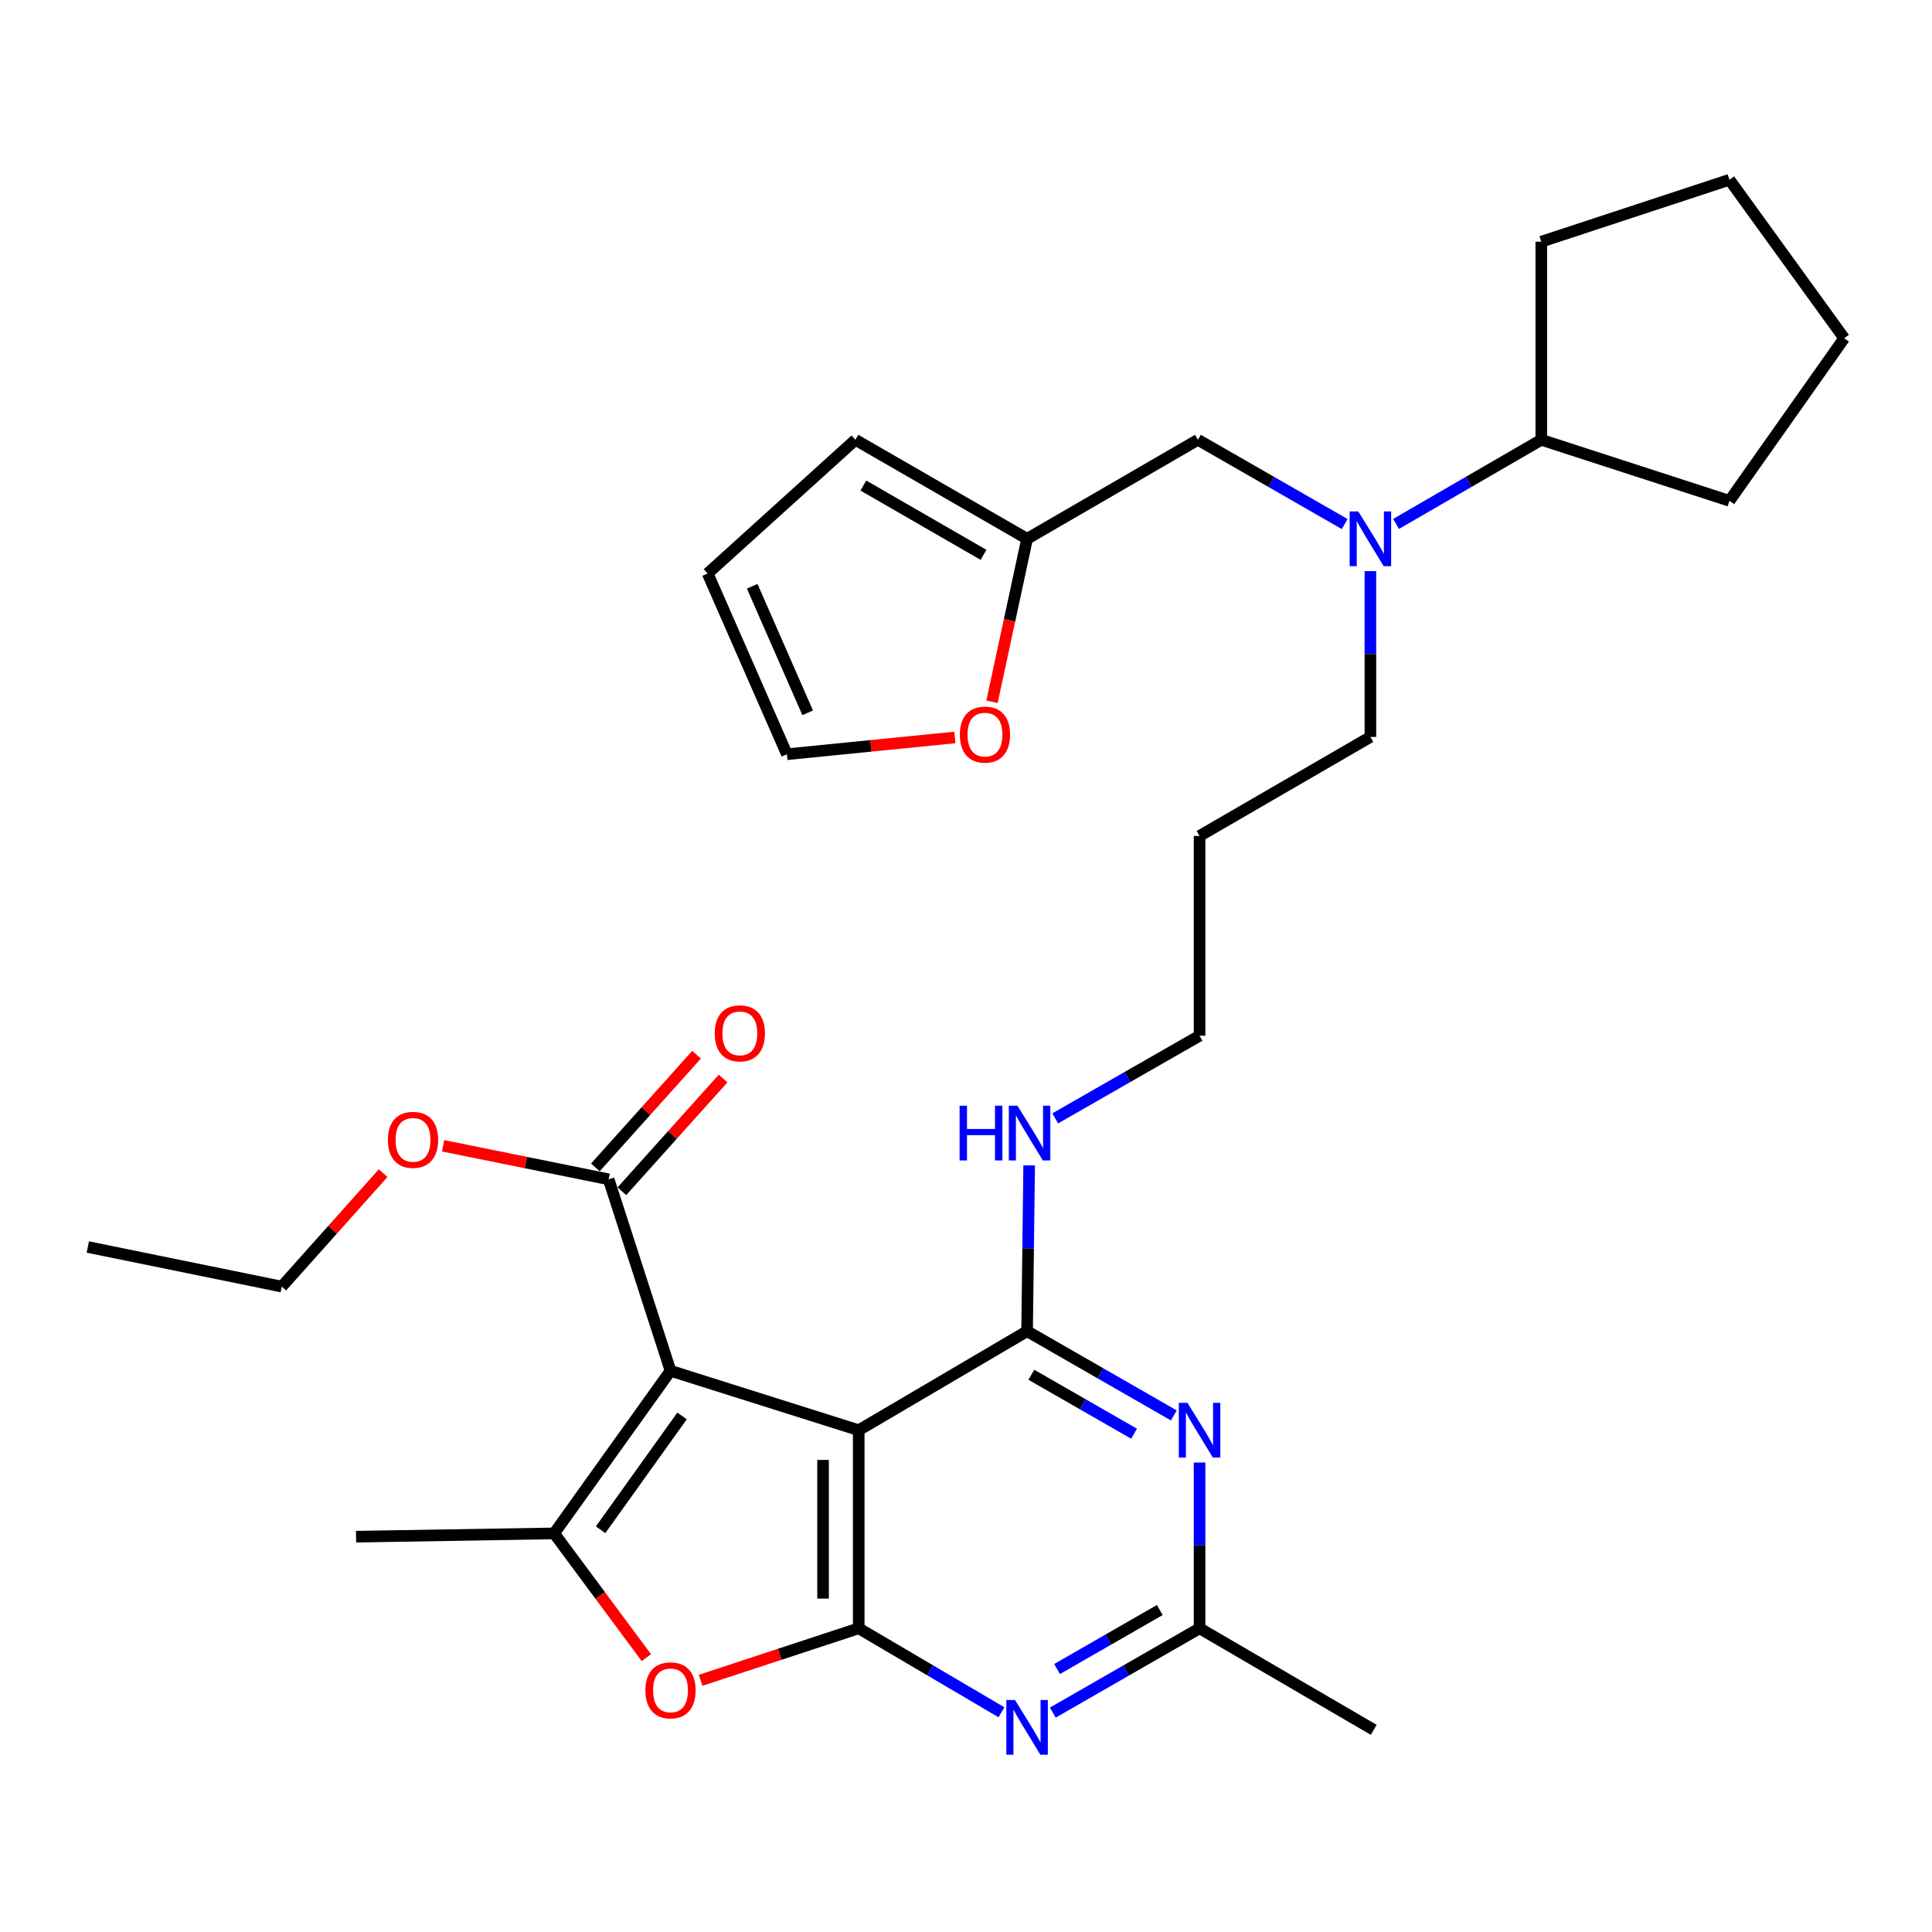 <?xml version='1.0' encoding='iso-8859-1'?>
<svg version='1.1' baseProfile='full'
              xmlns='http://www.w3.org/2000/svg'
                      xmlns:rdkit='http://www.rdkit.org/xml'
                      xmlns:xlink='http://www.w3.org/1999/xlink'
                  xml:space='preserve'
width='1000px' height='1000px' viewBox='0 0 1000 1000'>
<!-- END OF HEADER -->
<rect style='opacity:1.0;fill:#FFFFFF;stroke:none' width='1000' height='1000' x='0' y='0'> </rect>
<path class='bond-0' d='M 347.056,709.517 L 444.47,740.276' style='fill:none;fill-rule:evenodd;stroke:#000000;stroke-width:6px;stroke-linecap:butt;stroke-linejoin:miter;stroke-opacity:1' />
<path class='bond-2' d='M 347.056,709.517 L 286.83,793.684' style='fill:none;fill-rule:evenodd;stroke:#000000;stroke-width:6px;stroke-linecap:butt;stroke-linejoin:miter;stroke-opacity:1' />
<path class='bond-2' d='M 353.031,732.882 L 310.873,791.798' style='fill:none;fill-rule:evenodd;stroke:#000000;stroke-width:6px;stroke-linecap:butt;stroke-linejoin:miter;stroke-opacity:1' />
<path class='bond-7' d='M 347.056,709.517 L 315.026,610.412' style='fill:none;fill-rule:evenodd;stroke:#000000;stroke-width:6px;stroke-linecap:butt;stroke-linejoin:miter;stroke-opacity:1' />
<path class='bond-1' d='M 444.47,740.276 L 444.47,842.806' style='fill:none;fill-rule:evenodd;stroke:#000000;stroke-width:6px;stroke-linecap:butt;stroke-linejoin:miter;stroke-opacity:1' />
<path class='bond-1' d='M 426.014,755.655 L 426.014,827.426' style='fill:none;fill-rule:evenodd;stroke:#000000;stroke-width:6px;stroke-linecap:butt;stroke-linejoin:miter;stroke-opacity:1' />
<path class='bond-3' d='M 444.47,740.276 L 531.62,689.021' style='fill:none;fill-rule:evenodd;stroke:#000000;stroke-width:6px;stroke-linecap:butt;stroke-linejoin:miter;stroke-opacity:1' />
<path class='bond-5' d='M 444.47,842.806 L 481.411,864.54' style='fill:none;fill-rule:evenodd;stroke:#000000;stroke-width:6px;stroke-linecap:butt;stroke-linejoin:miter;stroke-opacity:1' />
<path class='bond-5' d='M 481.411,864.54 L 518.352,886.275' style='fill:none;fill-rule:evenodd;stroke:#0000FF;stroke-width:6px;stroke-linecap:butt;stroke-linejoin:miter;stroke-opacity:1' />
<path class='bond-31' d='M 444.47,842.806 L 403.545,856.267' style='fill:none;fill-rule:evenodd;stroke:#000000;stroke-width:6px;stroke-linecap:butt;stroke-linejoin:miter;stroke-opacity:1' />
<path class='bond-31' d='M 403.545,856.267 L 362.62,869.727' style='fill:none;fill-rule:evenodd;stroke:#FF0000;stroke-width:6px;stroke-linecap:butt;stroke-linejoin:miter;stroke-opacity:1' />
<path class='bond-4' d='M 286.83,793.684 L 310.693,825.842' style='fill:none;fill-rule:evenodd;stroke:#000000;stroke-width:6px;stroke-linecap:butt;stroke-linejoin:miter;stroke-opacity:1' />
<path class='bond-4' d='M 310.693,825.842 L 334.555,858' style='fill:none;fill-rule:evenodd;stroke:#FF0000;stroke-width:6px;stroke-linecap:butt;stroke-linejoin:miter;stroke-opacity:1' />
<path class='bond-20' d='M 286.83,793.684 L 184.29,795.386' style='fill:none;fill-rule:evenodd;stroke:#000000;stroke-width:6px;stroke-linecap:butt;stroke-linejoin:miter;stroke-opacity:1' />
<path class='bond-6' d='M 531.62,689.021 L 569.6,710.827' style='fill:none;fill-rule:evenodd;stroke:#000000;stroke-width:6px;stroke-linecap:butt;stroke-linejoin:miter;stroke-opacity:1' />
<path class='bond-6' d='M 569.6,710.827 L 607.579,732.632' style='fill:none;fill-rule:evenodd;stroke:#0000FF;stroke-width:6px;stroke-linecap:butt;stroke-linejoin:miter;stroke-opacity:1' />
<path class='bond-6' d='M 533.825,711.568 L 560.411,726.832' style='fill:none;fill-rule:evenodd;stroke:#000000;stroke-width:6px;stroke-linecap:butt;stroke-linejoin:miter;stroke-opacity:1' />
<path class='bond-6' d='M 560.411,726.832 L 586.996,742.096' style='fill:none;fill-rule:evenodd;stroke:#0000FF;stroke-width:6px;stroke-linecap:butt;stroke-linejoin:miter;stroke-opacity:1' />
<path class='bond-13' d='M 531.62,689.021 L 532.156,646.113' style='fill:none;fill-rule:evenodd;stroke:#000000;stroke-width:6px;stroke-linecap:butt;stroke-linejoin:miter;stroke-opacity:1' />
<path class='bond-13' d='M 532.156,646.113 L 532.693,603.205' style='fill:none;fill-rule:evenodd;stroke:#0000FF;stroke-width:6px;stroke-linecap:butt;stroke-linejoin:miter;stroke-opacity:1' />
<path class='bond-32' d='M 544.934,886.434 L 582.913,864.62' style='fill:none;fill-rule:evenodd;stroke:#0000FF;stroke-width:6px;stroke-linecap:butt;stroke-linejoin:miter;stroke-opacity:1' />
<path class='bond-32' d='M 582.913,864.62 L 620.893,842.806' style='fill:none;fill-rule:evenodd;stroke:#000000;stroke-width:6px;stroke-linecap:butt;stroke-linejoin:miter;stroke-opacity:1' />
<path class='bond-32' d='M 547.136,863.886 L 573.722,848.616' style='fill:none;fill-rule:evenodd;stroke:#0000FF;stroke-width:6px;stroke-linecap:butt;stroke-linejoin:miter;stroke-opacity:1' />
<path class='bond-32' d='M 573.722,848.616 L 600.307,833.347' style='fill:none;fill-rule:evenodd;stroke:#000000;stroke-width:6px;stroke-linecap:butt;stroke-linejoin:miter;stroke-opacity:1' />
<path class='bond-8' d='M 620.893,756.999 L 620.893,799.903' style='fill:none;fill-rule:evenodd;stroke:#0000FF;stroke-width:6px;stroke-linecap:butt;stroke-linejoin:miter;stroke-opacity:1' />
<path class='bond-8' d='M 620.893,799.903 L 620.893,842.806' style='fill:none;fill-rule:evenodd;stroke:#000000;stroke-width:6px;stroke-linecap:butt;stroke-linejoin:miter;stroke-opacity:1' />
<path class='bond-14' d='M 321.891,616.577 L 348.081,587.415' style='fill:none;fill-rule:evenodd;stroke:#000000;stroke-width:6px;stroke-linecap:butt;stroke-linejoin:miter;stroke-opacity:1' />
<path class='bond-14' d='M 348.081,587.415 L 374.27,558.252' style='fill:none;fill-rule:evenodd;stroke:#FF0000;stroke-width:6px;stroke-linecap:butt;stroke-linejoin:miter;stroke-opacity:1' />
<path class='bond-14' d='M 308.16,604.246 L 334.35,575.084' style='fill:none;fill-rule:evenodd;stroke:#000000;stroke-width:6px;stroke-linecap:butt;stroke-linejoin:miter;stroke-opacity:1' />
<path class='bond-14' d='M 334.35,575.084 L 360.539,545.921' style='fill:none;fill-rule:evenodd;stroke:#FF0000;stroke-width:6px;stroke-linecap:butt;stroke-linejoin:miter;stroke-opacity:1' />
<path class='bond-19' d='M 315.026,610.412 L 272.193,601.737' style='fill:none;fill-rule:evenodd;stroke:#000000;stroke-width:6px;stroke-linecap:butt;stroke-linejoin:miter;stroke-opacity:1' />
<path class='bond-19' d='M 272.193,601.737 L 229.36,593.062' style='fill:none;fill-rule:evenodd;stroke:#FF0000;stroke-width:6px;stroke-linecap:butt;stroke-linejoin:miter;stroke-opacity:1' />
<path class='bond-23' d='M 620.893,842.806 L 711.037,895.363' style='fill:none;fill-rule:evenodd;stroke:#000000;stroke-width:6px;stroke-linecap:butt;stroke-linejoin:miter;stroke-opacity:1' />
<path class='bond-9' d='M 709.315,295.615 L 709.315,338.524' style='fill:none;fill-rule:evenodd;stroke:#0000FF;stroke-width:6px;stroke-linecap:butt;stroke-linejoin:miter;stroke-opacity:1' />
<path class='bond-9' d='M 709.315,338.524 L 709.315,381.432' style='fill:none;fill-rule:evenodd;stroke:#000000;stroke-width:6px;stroke-linecap:butt;stroke-linejoin:miter;stroke-opacity:1' />
<path class='bond-12' d='M 696.001,271.248 L 658.022,249.443' style='fill:none;fill-rule:evenodd;stroke:#0000FF;stroke-width:6px;stroke-linecap:butt;stroke-linejoin:miter;stroke-opacity:1' />
<path class='bond-12' d='M 658.022,249.443 L 620.042,227.637' style='fill:none;fill-rule:evenodd;stroke:#000000;stroke-width:6px;stroke-linecap:butt;stroke-linejoin:miter;stroke-opacity:1' />
<path class='bond-18' d='M 722.61,271.187 L 760.189,249.412' style='fill:none;fill-rule:evenodd;stroke:#0000FF;stroke-width:6px;stroke-linecap:butt;stroke-linejoin:miter;stroke-opacity:1' />
<path class='bond-18' d='M 760.189,249.412 L 797.767,227.637' style='fill:none;fill-rule:evenodd;stroke:#000000;stroke-width:6px;stroke-linecap:butt;stroke-linejoin:miter;stroke-opacity:1' />
<path class='bond-10' d='M 531.62,278.892 L 620.042,227.637' style='fill:none;fill-rule:evenodd;stroke:#000000;stroke-width:6px;stroke-linecap:butt;stroke-linejoin:miter;stroke-opacity:1' />
<path class='bond-11' d='M 531.62,278.892 L 522.537,321.066' style='fill:none;fill-rule:evenodd;stroke:#000000;stroke-width:6px;stroke-linecap:butt;stroke-linejoin:miter;stroke-opacity:1' />
<path class='bond-11' d='M 522.537,321.066 L 513.454,363.241' style='fill:none;fill-rule:evenodd;stroke:#FF0000;stroke-width:6px;stroke-linecap:butt;stroke-linejoin:miter;stroke-opacity:1' />
<path class='bond-15' d='M 531.62,278.892 L 442.758,227.637' style='fill:none;fill-rule:evenodd;stroke:#000000;stroke-width:6px;stroke-linecap:butt;stroke-linejoin:miter;stroke-opacity:1' />
<path class='bond-15' d='M 509.07,287.19 L 446.866,251.312' style='fill:none;fill-rule:evenodd;stroke:#000000;stroke-width:6px;stroke-linecap:butt;stroke-linejoin:miter;stroke-opacity:1' />
<path class='bond-16' d='M 494.237,381.707 L 450.77,386.05' style='fill:none;fill-rule:evenodd;stroke:#FF0000;stroke-width:6px;stroke-linecap:butt;stroke-linejoin:miter;stroke-opacity:1' />
<path class='bond-16' d='M 450.77,386.05 L 407.303,390.393' style='fill:none;fill-rule:evenodd;stroke:#000000;stroke-width:6px;stroke-linecap:butt;stroke-linejoin:miter;stroke-opacity:1' />
<path class='bond-24' d='M 546.177,578.877 L 583.535,557.477' style='fill:none;fill-rule:evenodd;stroke:#0000FF;stroke-width:6px;stroke-linecap:butt;stroke-linejoin:miter;stroke-opacity:1' />
<path class='bond-24' d='M 583.535,557.477 L 620.893,536.078' style='fill:none;fill-rule:evenodd;stroke:#000000;stroke-width:6px;stroke-linecap:butt;stroke-linejoin:miter;stroke-opacity:1' />
<path class='bond-17' d='M 442.758,227.637 L 366.281,296.835' style='fill:none;fill-rule:evenodd;stroke:#000000;stroke-width:6px;stroke-linecap:butt;stroke-linejoin:miter;stroke-opacity:1' />
<path class='bond-34' d='M 407.303,390.393 L 366.281,296.835' style='fill:none;fill-rule:evenodd;stroke:#000000;stroke-width:6px;stroke-linecap:butt;stroke-linejoin:miter;stroke-opacity:1' />
<path class='bond-34' d='M 418.051,368.948 L 389.336,303.457' style='fill:none;fill-rule:evenodd;stroke:#000000;stroke-width:6px;stroke-linecap:butt;stroke-linejoin:miter;stroke-opacity:1' />
<path class='bond-25' d='M 797.767,227.637 L 895.16,259.227' style='fill:none;fill-rule:evenodd;stroke:#000000;stroke-width:6px;stroke-linecap:butt;stroke-linejoin:miter;stroke-opacity:1' />
<path class='bond-26' d='M 797.767,227.637 L 797.767,125.107' style='fill:none;fill-rule:evenodd;stroke:#000000;stroke-width:6px;stroke-linecap:butt;stroke-linejoin:miter;stroke-opacity:1' />
<path class='bond-27' d='M 198.315,607.215 L 172.083,636.578' style='fill:none;fill-rule:evenodd;stroke:#FF0000;stroke-width:6px;stroke-linecap:butt;stroke-linejoin:miter;stroke-opacity:1' />
<path class='bond-27' d='M 172.083,636.578 L 145.852,665.942' style='fill:none;fill-rule:evenodd;stroke:#000000;stroke-width:6px;stroke-linecap:butt;stroke-linejoin:miter;stroke-opacity:1' />
<path class='bond-21' d='M 709.315,381.432 L 620.893,432.687' style='fill:none;fill-rule:evenodd;stroke:#000000;stroke-width:6px;stroke-linecap:butt;stroke-linejoin:miter;stroke-opacity:1' />
<path class='bond-22' d='M 620.893,432.687 L 620.893,536.078' style='fill:none;fill-rule:evenodd;stroke:#000000;stroke-width:6px;stroke-linecap:butt;stroke-linejoin:miter;stroke-opacity:1' />
<path class='bond-30' d='M 895.16,259.227 L 954.545,175.08' style='fill:none;fill-rule:evenodd;stroke:#000000;stroke-width:6px;stroke-linecap:butt;stroke-linejoin:miter;stroke-opacity:1' />
<path class='bond-29' d='M 797.767,125.107 L 895.16,93.046' style='fill:none;fill-rule:evenodd;stroke:#000000;stroke-width:6px;stroke-linecap:butt;stroke-linejoin:miter;stroke-opacity:1' />
<path class='bond-28' d='M 145.852,665.942 L 45.455,645.446' style='fill:none;fill-rule:evenodd;stroke:#000000;stroke-width:6px;stroke-linecap:butt;stroke-linejoin:miter;stroke-opacity:1' />
<path class='bond-33' d='M 895.16,93.046 L 954.545,175.08' style='fill:none;fill-rule:evenodd;stroke:#000000;stroke-width:6px;stroke-linecap:butt;stroke-linejoin:miter;stroke-opacity:1' />
<path  class='atom-5' d='M 334.056 874.926
Q 334.056 868.126, 337.416 864.326
Q 340.776 860.526, 347.056 860.526
Q 353.336 860.526, 356.696 864.326
Q 360.056 868.126, 360.056 874.926
Q 360.056 881.806, 356.656 885.726
Q 353.256 889.606, 347.056 889.606
Q 340.816 889.606, 337.416 885.726
Q 334.056 881.846, 334.056 874.926
M 347.056 886.406
Q 351.376 886.406, 353.696 883.526
Q 356.056 880.606, 356.056 874.926
Q 356.056 869.366, 353.696 866.566
Q 351.376 863.726, 347.056 863.726
Q 342.736 863.726, 340.376 866.526
Q 338.056 869.326, 338.056 874.926
Q 338.056 880.646, 340.376 883.526
Q 342.736 886.406, 347.056 886.406
' fill='#FF0000'/>
<path  class='atom-6' d='M 525.36 879.921
L 534.64 894.921
Q 535.56 896.401, 537.04 899.081
Q 538.52 901.761, 538.6 901.921
L 538.6 879.921
L 542.36 879.921
L 542.36 908.241
L 538.48 908.241
L 528.52 891.841
Q 527.36 889.921, 526.12 887.721
Q 524.92 885.521, 524.56 884.841
L 524.56 908.241
L 520.88 908.241
L 520.88 879.921
L 525.36 879.921
' fill='#0000FF'/>
<path  class='atom-7' d='M 614.633 726.116
L 623.913 741.116
Q 624.833 742.596, 626.313 745.276
Q 627.793 747.956, 627.873 748.116
L 627.873 726.116
L 631.633 726.116
L 631.633 754.436
L 627.753 754.436
L 617.793 738.036
Q 616.633 736.116, 615.393 733.916
Q 614.193 731.716, 613.833 731.036
L 613.833 754.436
L 610.153 754.436
L 610.153 726.116
L 614.633 726.116
' fill='#0000FF'/>
<path  class='atom-10' d='M 703.055 264.732
L 712.335 279.732
Q 713.255 281.212, 714.735 283.892
Q 716.215 286.572, 716.295 286.732
L 716.295 264.732
L 720.055 264.732
L 720.055 293.052
L 716.175 293.052
L 706.215 276.652
Q 705.055 274.732, 703.815 272.532
Q 702.615 270.332, 702.255 269.652
L 702.255 293.052
L 698.575 293.052
L 698.575 264.732
L 703.055 264.732
' fill='#0000FF'/>
<path  class='atom-12' d='M 496.812 380.23
Q 496.812 373.43, 500.172 369.63
Q 503.532 365.83, 509.812 365.83
Q 516.092 365.83, 519.452 369.63
Q 522.812 373.43, 522.812 380.23
Q 522.812 387.11, 519.412 391.03
Q 516.012 394.91, 509.812 394.91
Q 503.572 394.91, 500.172 391.03
Q 496.812 387.15, 496.812 380.23
M 509.812 391.71
Q 514.132 391.71, 516.452 388.83
Q 518.812 385.91, 518.812 380.23
Q 518.812 374.67, 516.452 371.87
Q 514.132 369.03, 509.812 369.03
Q 505.492 369.03, 503.132 371.83
Q 500.812 374.63, 500.812 380.23
Q 500.812 385.95, 503.132 388.83
Q 505.492 391.71, 509.812 391.71
' fill='#FF0000'/>
<path  class='atom-14' d='M 496.682 572.321
L 500.522 572.321
L 500.522 584.361
L 515.002 584.361
L 515.002 572.321
L 518.842 572.321
L 518.842 600.641
L 515.002 600.641
L 515.002 587.561
L 500.522 587.561
L 500.522 600.641
L 496.682 600.641
L 496.682 572.321
' fill='#0000FF'/>
<path  class='atom-14' d='M 526.642 572.321
L 535.922 587.321
Q 536.842 588.801, 538.322 591.481
Q 539.802 594.161, 539.882 594.321
L 539.882 572.321
L 543.642 572.321
L 543.642 600.641
L 539.762 600.641
L 529.802 584.241
Q 528.642 582.321, 527.402 580.121
Q 526.202 577.921, 525.842 577.241
L 525.842 600.641
L 522.162 600.641
L 522.162 572.321
L 526.642 572.321
' fill='#0000FF'/>
<path  class='atom-15' d='M 369.942 534.866
Q 369.942 528.066, 373.302 524.266
Q 376.662 520.466, 382.942 520.466
Q 389.222 520.466, 392.582 524.266
Q 395.942 528.066, 395.942 534.866
Q 395.942 541.746, 392.542 545.666
Q 389.142 549.546, 382.942 549.546
Q 376.702 549.546, 373.302 545.666
Q 369.942 541.786, 369.942 534.866
M 382.942 546.346
Q 387.262 546.346, 389.582 543.466
Q 391.942 540.546, 391.942 534.866
Q 391.942 529.306, 389.582 526.506
Q 387.262 523.666, 382.942 523.666
Q 378.622 523.666, 376.262 526.466
Q 373.942 529.266, 373.942 534.866
Q 373.942 540.586, 376.262 543.466
Q 378.622 546.346, 382.942 546.346
' fill='#FF0000'/>
<path  class='atom-20' d='M 200.778 589.986
Q 200.778 583.186, 204.138 579.386
Q 207.498 575.586, 213.778 575.586
Q 220.058 575.586, 223.418 579.386
Q 226.778 583.186, 226.778 589.986
Q 226.778 596.866, 223.378 600.786
Q 219.978 604.666, 213.778 604.666
Q 207.538 604.666, 204.138 600.786
Q 200.778 596.906, 200.778 589.986
M 213.778 601.466
Q 218.098 601.466, 220.418 598.586
Q 222.778 595.666, 222.778 589.986
Q 222.778 584.426, 220.418 581.626
Q 218.098 578.786, 213.778 578.786
Q 209.458 578.786, 207.098 581.586
Q 204.778 584.386, 204.778 589.986
Q 204.778 595.706, 207.098 598.586
Q 209.458 601.466, 213.778 601.466
' fill='#FF0000'/>
</svg>
